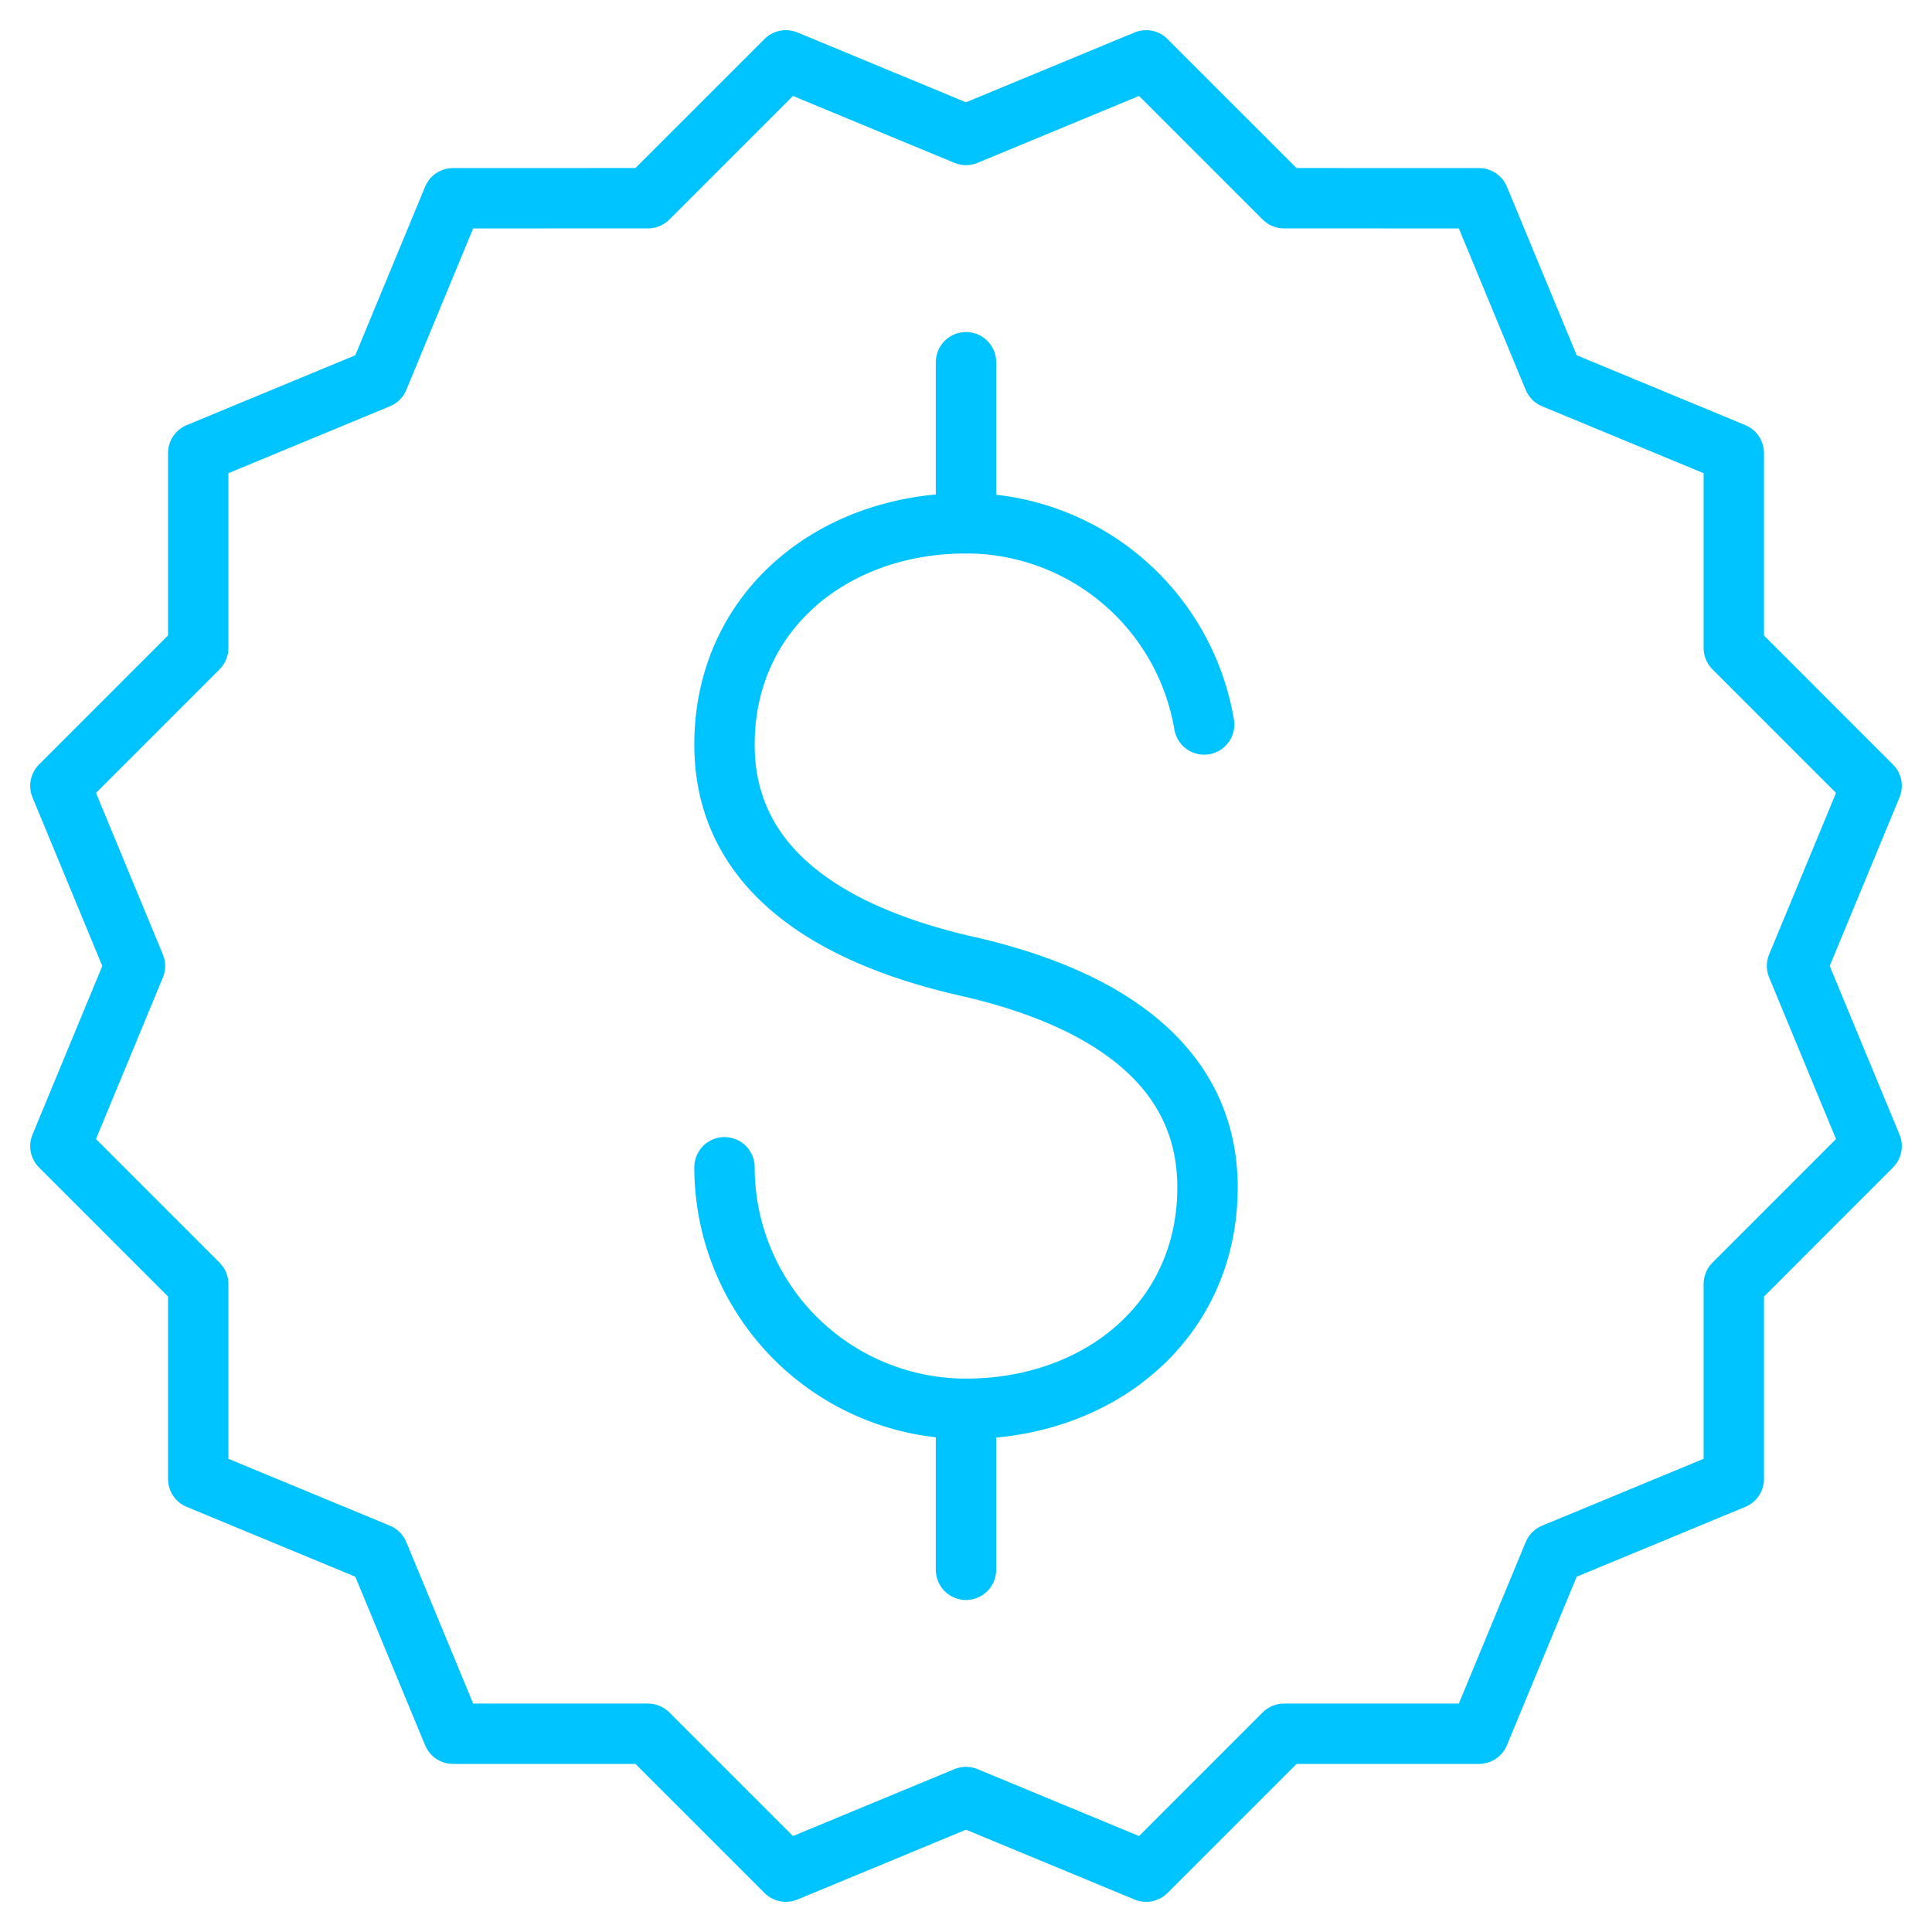 <?xml version="1.0" encoding="UTF-8"?> <svg xmlns="http://www.w3.org/2000/svg" xmlns:xlink="http://www.w3.org/1999/xlink" viewBox="0 0 64 64" aria-labelledby="title" aria-describedby="desc" role="img" width="64" height="64"><title>Dollar Badge</title><desc>A line styled icon from Orion Icon Library.</desc><path stroke-width="2" stroke-miterlimit="10" stroke="#00c4ff" fill="none" d="M39.889 24A8 8 0 0 0 32 17.334c-4.418 0-8 2.914-8 7.333s4 6.42 8 7.334c4 .9 8 2.917 8 7.334s-3.582 7.333-8 7.333a8 8 0 0 1-8-8" stroke-linejoin="round" stroke-linecap="round"></path><path d="M32 17.334v-5.335m0 40.003v-5.335m0-42.196l5.967-2.472 4.568 4.567 6.459.001 2.471 5.967 5.969 2.473v6.458L62 26.032l-2.471 5.967L62 37.967l-4.566 4.568v6.458l-5.969 2.472-2.471 5.967-6.459.001-4.568 4.568L32 59.529l-5.967 2.472-4.568-4.568-6.459-.001-2.471-5.967-5.969-2.472v-6.458L2 37.967l2.471-5.968L2 26.032l4.566-4.567v-6.458l5.969-2.473 2.471-5.967 6.459-.001 4.568-4.567L32 4.471z" stroke-width="2" stroke-miterlimit="10" stroke="#00c4ff" fill="none" data-name="layer2" stroke-linejoin="round" stroke-linecap="round"></path></svg> 